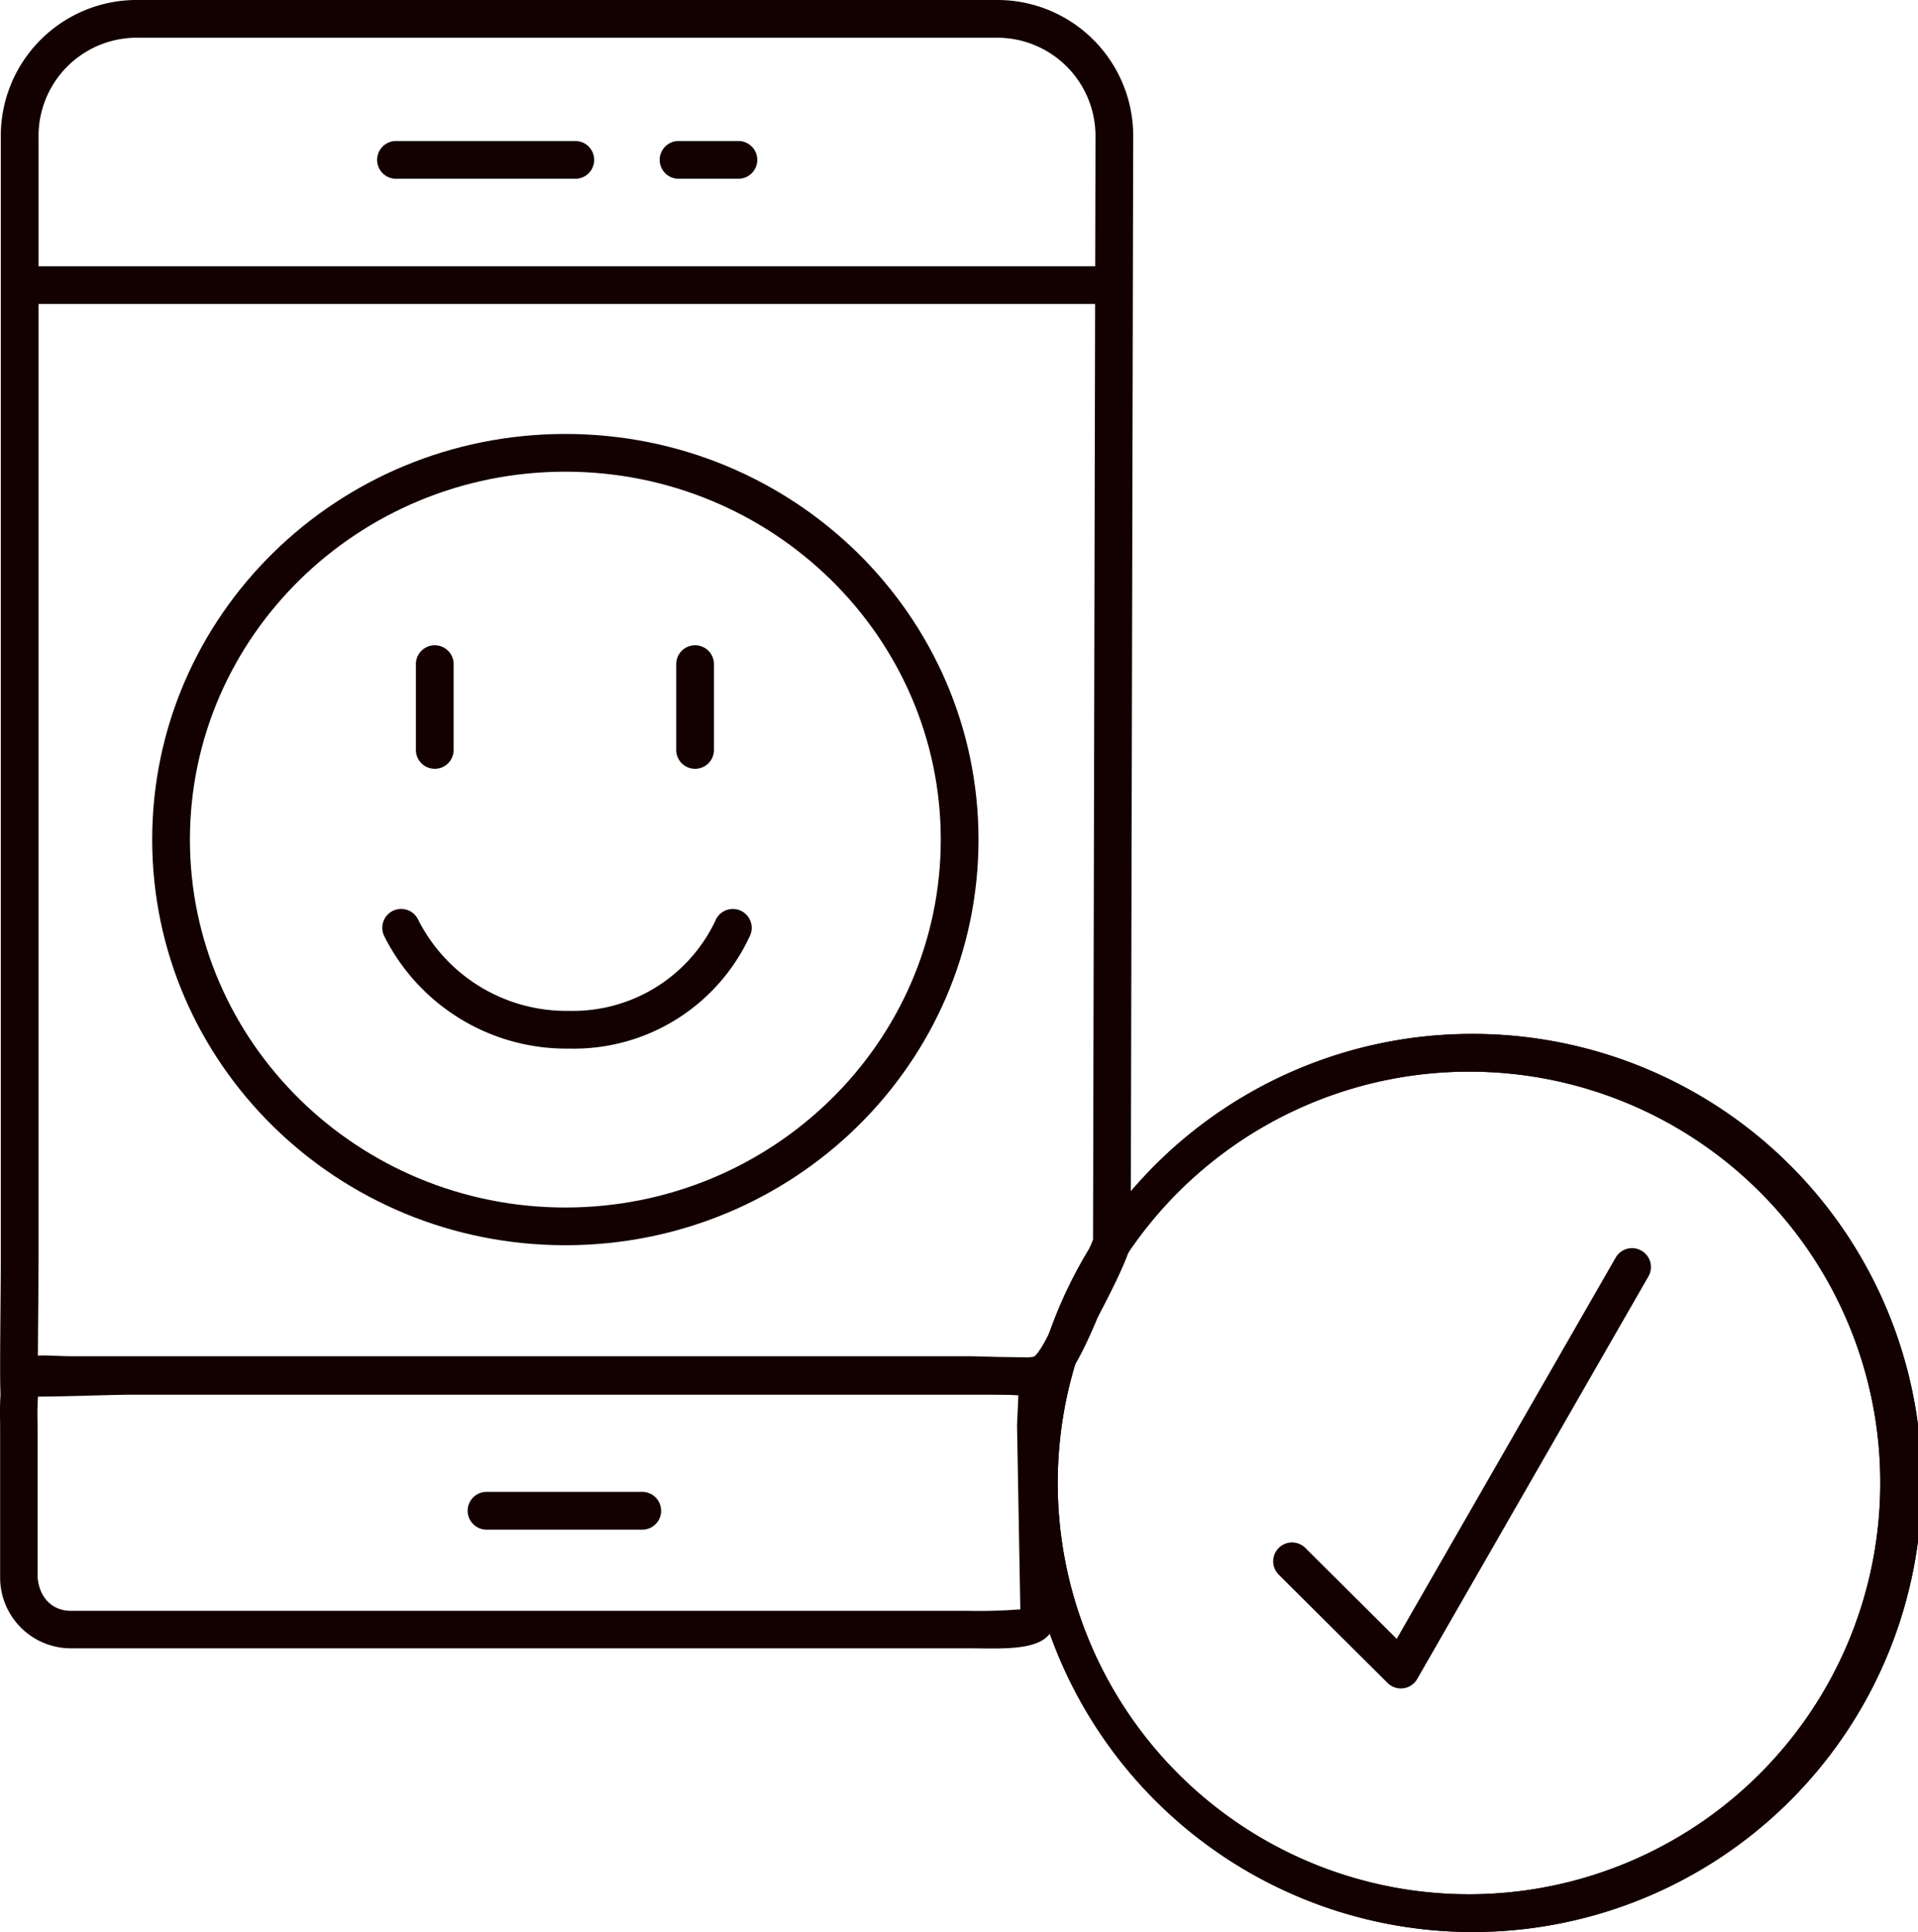 <svg xmlns="http://www.w3.org/2000/svg" width="234.311" height="236" viewBox="0 0 234.311 236">
  <g id="Group_3" data-name="Group 3" transform="translate(-812 -362)">
    <path id="Path_11" data-name="Path 11" d="M54.621,4.609a50.243,50.243,0,1,0,50.012,50.242A50.185,50.185,0,0,0,54.621,4.609m0-4.609A54.852,54.852,0,1,1,0,54.852,54.737,54.737,0,0,1,54.621,0Z" transform="translate(937.069 488.297)" fill="#130000"/>
    <path id="Path_1" data-name="Path 1" d="M1183.694,668.55a2.3,2.3,0,0,1-1.626-.671l-13.289-13.224a2.3,2.3,0,1,1,3.251-3.267l11.16,11.106,26.75-46.57a2.3,2.3,0,0,1,4,2.3l-28.246,49.174a2.3,2.3,0,0,1-2,1.157Z" transform="translate(-200.563 -100.304)" fill="#130000"/>
    <path id="Path_12" data-name="Path 12" d="M50.473,4.609c-25.289,0-45.863,20.16-45.863,44.941S25.183,94.492,50.473,94.492s45.863-20.16,45.863-44.941S75.762,4.609,50.473,4.609m0-4.609c27.875,0,50.473,22.184,50.473,49.551S78.348,99.1,50.473,99.1,0,76.917,0,49.551,22.6,0,50.473,0Z" transform="translate(830.592 415.008)" fill="#130000"/>
    <path id="Path_2" data-name="Path 2" d="M954.822,541.933a24.875,24.875,0,0,1-22.637-13.814,2.3,2.3,0,1,1,4.207-1.882,20.29,20.29,0,0,0,18.429,11.087,19.262,19.262,0,0,0,17.85-11,2.3,2.3,0,1,1,4.277,1.718A23.662,23.662,0,0,1,954.822,541.933Z" transform="translate(-73.282 -51.845)" fill="#130000"/>
    <path id="Path_3" data-name="Path 3" d="M1012.185,465.575a2.3,2.3,0,0,1-2.3-2.3V452.793a2.3,2.3,0,0,1,4.609,0v10.478A2.3,2.3,0,0,1,1012.185,465.575Z" transform="translate(-115.273 -9.667)" fill="#130000"/>
    <path id="Path_13" data-name="Path 13" d="M54.621,4.609a50.243,50.243,0,1,0,50.012,50.242A50.185,50.185,0,0,0,54.621,4.609m0-4.609A54.852,54.852,0,1,1,0,54.852,54.737,54.737,0,0,1,54.621,0Z" transform="translate(937.069 488.297)" fill="#130000"/>
    <path id="Path_4" data-name="Path 4" d="M1012.185,465.575a2.3,2.3,0,0,1-2.3-2.3V452.793a2.3,2.3,0,0,1,4.609,0v10.478A2.3,2.3,0,0,1,1012.185,465.575Z" transform="translate(-147.077 -9.667)" fill="#130000"/>
    <path id="Path_5" data-name="Path 5" d="M2.3,26.516a2.3,2.3,0,0,1-2.3-2.3V2.3a2.3,2.3,0,0,1,4.609,0V24.211a2.3,2.3,0,0,1-2.3,2.3Z" transform="translate(858.074 383.834) rotate(-90)" fill="#130000"/>
    <path id="Path_6" data-name="Path 6" d="M2.3,11.914A2.3,2.3,0,0,1,0,9.609V2.3a2.3,2.3,0,0,1,4.609,0v7.3A2.3,2.3,0,0,1,2.3,11.914Z" transform="translate(892.595 383.834) rotate(-90)" fill="#130000"/>
    <path id="Path_7" data-name="Path 7" d="M2.3,23.632a2.3,2.3,0,0,1-2.3-2.3V2.3a2.3,2.3,0,0,1,4.609,0V21.327a2.3,2.3,0,0,1-2.3,2.3Z" transform="translate(869.136 548.849) rotate(-90)" fill="#130000"/>
    <path id="Path_8" data-name="Path 8" d="M16.281,4.609A12,12,0,0,0,4.51,16.8v136.76c0,1.6-.019,3.889-.04,6.264-.016,1.858-.036,4.206-.042,6.17,1.977-.011,4.327-.075,6.5-.132,2.1-.056,4.046-.107,5.357-.107H121.858l3.032.043a4.717,4.717,0,0,0,1.231-.084c.237-.142,1.185-1.014,3.424-6.309l.011,0c.2-.495.461-1,.749-1.556a60.728,60.728,0,0,0,3.024-6.417l.3-134.636A12.009,12.009,0,0,0,121.854,4.609H16.281m0-4.609H121.854a16.6,16.6,0,0,1,16.382,16.8l-.3,133.612c1.3.944-4.2,10.63-4.148,10.789-4.389,10.375-5.788,9.163-11.931,9.163H16.281c-4.2,0-15,.543-16.382,0-.189-.255,0-11.829,0-16.8V16.8A16.6,16.6,0,0,1,16.281,0Z" transform="translate(812.2 362)" fill="#130000"/>
    <path id="Path_9" data-name="Path 9" d="M5.263,4.383c-.254,0-.458.006-.623.016a32.305,32.305,0,0,0-.089,3.358l.007.831v18.3C4.766,29.394,6.344,30.977,8.594,31H118.286a63.219,63.219,0,0,0,6.327-.183l-.4-22.491s.079-1.784.161-3.651c-2.262-.113-4.9-.208-6.09-.208H8.594c-.605,0-1.227-.023-1.848-.046-.5-.02-1-.04-1.484-.04m0-4.575C6.352-.19,7.5-.1,8.594-.1H118.286c2.188,0,8.825.4,8.616.662v7.77l1.885,23.14c.352,4.671-5.745,4.108-10.5,4.108H8.594A8.652,8.652,0,0,1-.018,26.886V8.587c0-1.83-.2-5.654.839-7.17C1.747.06,3.418-.192,5.263-.192Z" transform="translate(812.033 527.766)" fill="#130000"/>
    <path id="Path_10" data-name="Path 10" d="M969.338,359.166H837.869v-4.609H969.339Z" transform="translate(-22.548 39.965)" fill="#130000"/>
  </g>
</svg>
